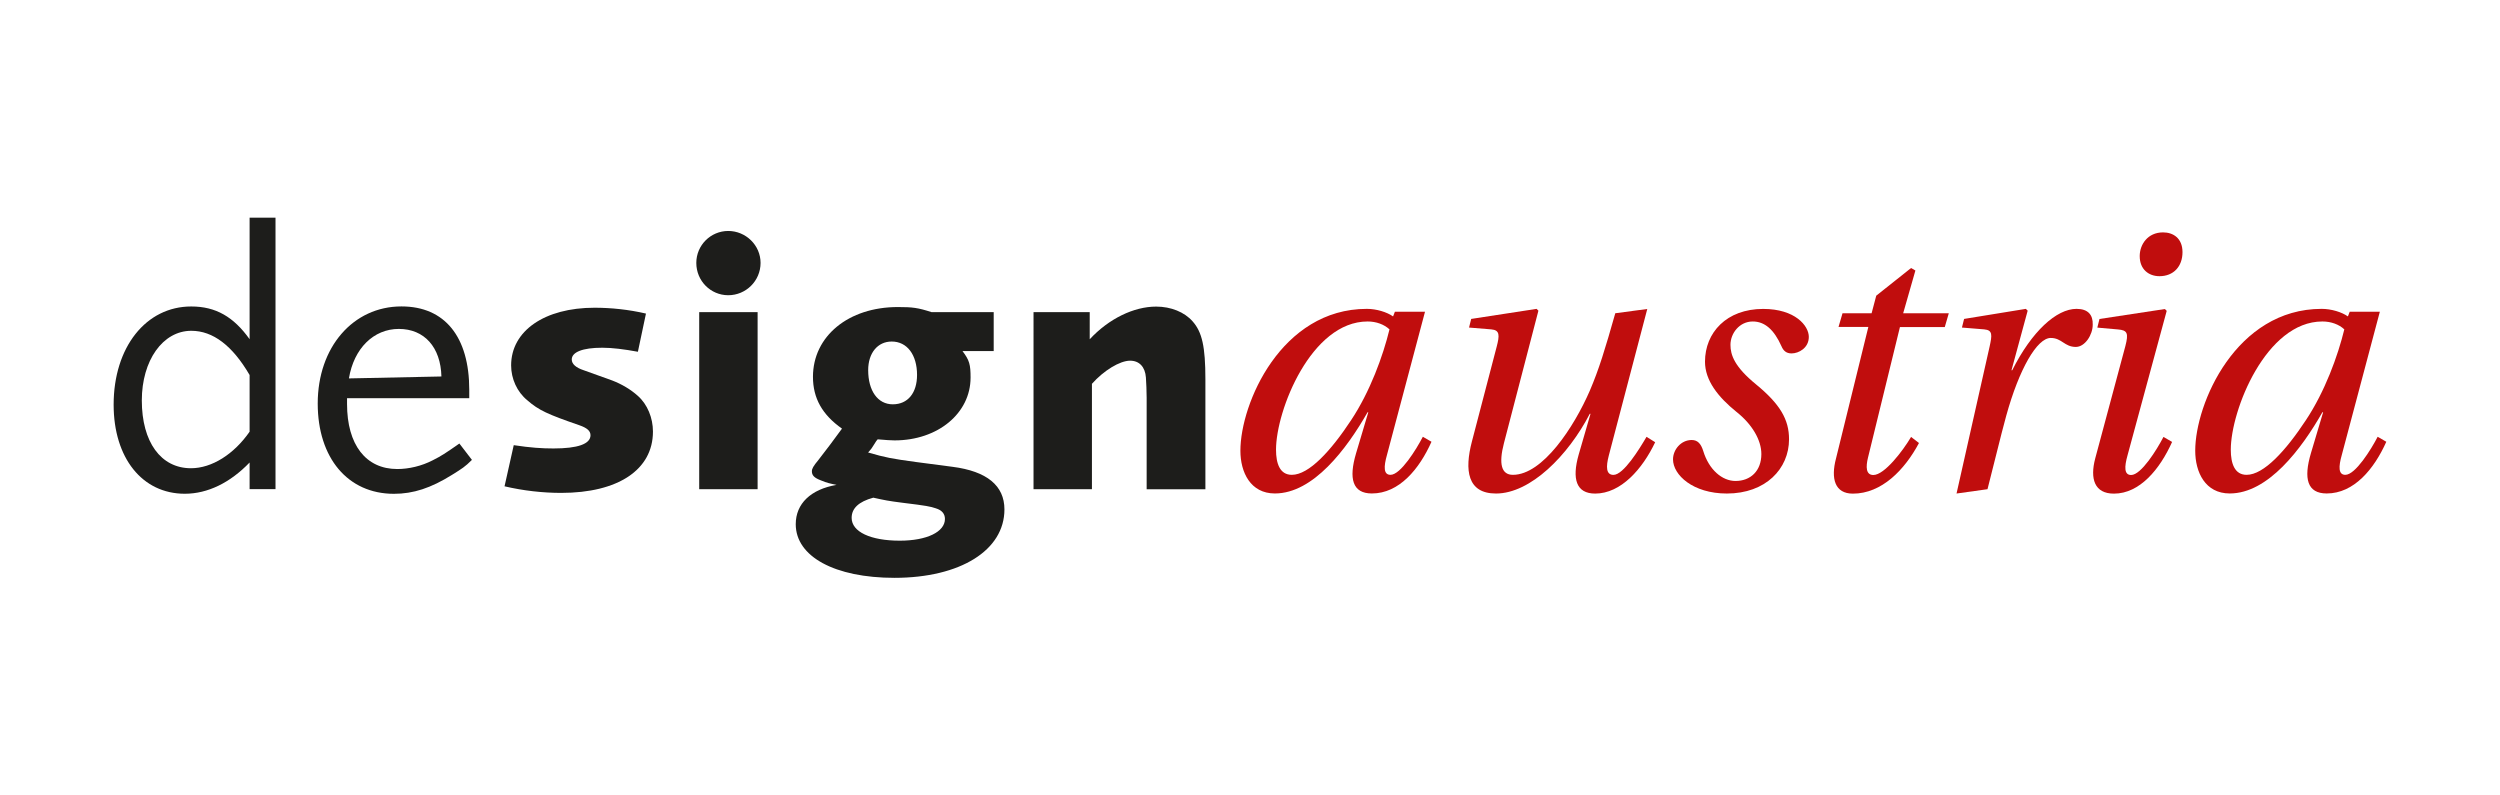 <?xml version="1.0" encoding="UTF-8"?>
<!-- Generator: Adobe Illustrator 27.0.0, SVG Export Plug-In . SVG Version: 6.00 Build 0)  -->
<svg xmlns="http://www.w3.org/2000/svg" xmlns:xlink="http://www.w3.org/1999/xlink" version="1.1" id="Ebene_1" x="0px" y="0px" viewBox="0 0 440 140" style="enable-background:new 0 0 440 140;" xml:space="preserve">
<style type="text/css">
	.st0{fill:#1D1D1B;}
	.st1{fill:#C00D0D;}
</style>
<g>
	<path class="st0" d="M43.93,75.98c-2.75,3.96-6.64,6.43-10.32,6.43c-5.3,0-8.65-4.62-8.65-11.93c0-7.04,3.69-12.26,8.71-12.26   c3.82,0,7.24,2.61,10.26,7.78V75.98z M48.49,86.1V38.31h-4.56V59.7c-2.82-3.95-5.97-5.76-10.26-5.76C25.7,53.93,20,61.1,20,71.22   c0,9.38,5.03,15.68,12.53,15.68c4.02,0,7.98-1.94,11.4-5.5v4.69H48.49z"></path>
	<path class="st0" d="M77.69,66.26L61.41,66.6c0.87-5.29,4.36-8.71,8.78-8.71C74.68,57.89,77.56,61.1,77.69,66.26 M83.06,80.94   l-2.21-2.88c-2.48,1.74-3.22,2.21-4.69,2.95c-1.94,1.01-4.22,1.54-6.23,1.54c-5.56,0-8.85-4.29-8.85-11.46v-1.01h21.51v-1.47   c0-9.32-4.29-14.68-11.93-14.68c-8.51,0-14.74,7.17-14.74,17.09c0,9.58,5.3,15.89,13.41,15.89c3.42,0,6.5-1.01,10.25-3.35   C81.31,82.48,81.85,82.15,83.06,80.94"></path>
	<path class="st0" d="M114.92,75.95c0-2.39-0.97-4.78-2.65-6.27c-1.29-1.16-2.85-2.07-4.53-2.72c-0.52-0.19-2.2-0.78-5.04-1.81   c-1.36-0.45-2.07-1.1-2.07-1.88c0-1.29,1.88-2.07,5.37-2.07c1.75,0,3.82,0.26,6.27,0.71l1.42-6.72c-3.04-0.71-6.14-1.03-9.05-1.03   c-8.79,0-14.68,4.07-14.68,10.15c0,2.33,1.03,4.66,2.85,6.14c2,1.75,3.56,2.46,9.18,4.4c1.29,0.45,1.94,0.97,1.94,1.75   c0,1.55-2.26,2.33-6.53,2.33c-2,0-4.01-0.13-6.98-0.58l-1.62,7.24c3.3,0.78,6.79,1.16,9.96,1.16   C108.78,86.75,114.92,82.68,114.92,75.95"></path>
	<path class="st0" d="M133.34,54.94h-10.28V86.1h10.28V54.94z M133.86,46.27c0-3.1-2.59-5.62-5.69-5.62c-3.1,0-5.62,2.52-5.62,5.62   c0,3.17,2.52,5.69,5.62,5.69C131.28,51.96,133.86,49.44,133.86,46.27"></path>
	<path class="st0" d="M166.31,91.34c0,2.26-3.17,3.82-7.95,3.82c-5.11,0-8.47-1.55-8.47-4.01c0-1.68,1.23-2.85,3.81-3.56   c2.01,0.45,2.65,0.58,5.17,0.9c4.27,0.52,4.85,0.65,5.82,0.97C165.79,89.79,166.31,90.44,166.31,91.34 M161.4,65.99   c0,3.17-1.62,5.17-4.27,5.17s-4.33-2.39-4.33-6.01c0-3.04,1.68-5.04,4.14-5.04C159.65,60.11,161.4,62.44,161.4,65.99 M176.78,89.66   c0-4.2-3.1-6.72-9.12-7.5l-6.4-0.84c-4.27-0.58-5.37-0.78-8.47-1.68c0.52-0.58,0.71-0.84,0.97-1.29l0.45-0.71l0.26-0.32   c1.68,0.13,2.13,0.19,2.97,0.19c7.63,0,13.38-4.78,13.38-11.06c0-2.26-0.19-3.04-1.42-4.66h5.49v-6.85h-10.93   c-2.39-0.78-3.36-0.9-5.95-0.9c-8.66,0-14.93,5.11-14.93,12.28c0,3.75,1.62,6.66,5.11,9.12l-0.58,0.78   c-1.29,1.75-1.55,2.13-3.56,4.72c-0.91,1.1-1.16,1.55-1.16,2c0,0.71,0.39,1.16,1.62,1.62c1.1,0.45,1.49,0.52,2.72,0.78   c-4.53,0.78-7.18,3.3-7.18,6.92c0,5.69,6.85,9.44,17.39,9.44C169.03,101.69,176.78,96.84,176.78,89.66"></path>
	<path class="st0" d="M212.15,86.1V66.77c0-5.75-0.58-8.34-2.26-10.22c-1.42-1.62-3.81-2.59-6.4-2.59c-3.94,0-8.34,2.13-11.7,5.75   v-4.78h-9.89V86.1h10.28V67.55c2.07-2.33,4.91-4.07,6.72-4.07c1.62,0,2.65,1.1,2.78,2.97c0.06,0.78,0.13,2.52,0.13,3.56v16.1   H212.15z"></path>
	<path class="st1" d="M245.5,54.87l-0.32,0.82c-1.08-0.76-2.91-1.33-4.62-1.33c-15.05,0-22.25,16.63-22.25,24.97   c0,3.79,1.77,7.52,6.07,7.52c6.76,0,12.64-7.84,16.31-14.29h0.13l-2.15,7.21c-1.33,4.49-0.63,7.08,2.78,7.08   c4.81,0,8.35-4.3,10.49-9.1l-1.52-0.88c-1.14,2.21-3.92,6.7-5.69,6.7c-1.26,0-1.2-1.45-0.63-3.48l6.7-25.22H245.5z M244.55,57.97   c-1.14,4.68-3.41,10.94-6.76,15.99c-3.54,5.37-7.4,9.61-10.43,9.61c-2.09,0-2.78-1.96-2.78-4.42c0-6.95,6.2-22.57,16.12-22.57   C242.21,56.58,243.6,57.09,244.55,57.97"></path>
	<path class="st1" d="M284.29,55.13c-1.83,6.45-2.85,9.8-4.49,13.65c-2.78,6.39-8.28,14.79-13.53,14.79c-2.02,0-2.53-1.9-1.58-5.56   l6.07-23.33l-0.32-0.32l-11.51,1.77l-0.38,1.52l3.92,0.32c1.52,0.13,1.46,1.07,0.95,3.03l-4.36,16.69   c-1.33,5.06-0.82,9.17,4.24,9.17c6.07,0,12.71-6.7,16.5-14.03h0.13l-2.09,7.21c-1.2,4.24-0.44,6.83,2.91,6.83   c4.55,0,8.34-4.36,10.56-9.04l-1.52-0.95c-1.26,2.15-4.05,6.7-5.82,6.7c-1.33,0-1.33-1.45-0.82-3.41l6.77-25.79L284.29,55.13z"></path>
	<path class="st1" d="M310.32,54.37c-6.45,0-10.24,4.17-10.24,9.29c0,3.29,2.28,6.2,5.56,8.85c2.72,2.15,4.36,4.93,4.36,7.4   c0,2.97-1.9,4.74-4.55,4.74c-2.34,0-4.68-1.96-5.69-5.31c-0.38-1.2-0.95-1.9-2.02-1.9c-1.9,0-3.29,1.71-3.29,3.41   c0,2.72,3.48,6.01,9.48,6.01c6.83,0,10.94-4.36,10.94-9.55c0-3.48-1.58-6.19-5.82-9.67c-3.79-3.1-4.49-5.18-4.49-6.95   c0-2.02,1.58-4.11,3.92-4.11c2.09,0,3.73,1.39,5.06,4.36c0.32,0.76,0.82,1.26,1.77,1.26c1.26,0,3.04-0.95,3.04-2.91   C318.35,57.34,315.95,54.37,310.32,54.37"></path>
	<path class="st1" d="M342.29,57.53l0.7-2.4h-8.03l2.15-7.52l-0.76-0.44l-6.13,4.87l-0.82,3.1h-5.12l-0.7,2.4h5.25l-5.69,23.14   c-0.95,3.6-0.19,6.2,2.97,6.2c5.06,0,9.1-4.17,11.63-8.91l-1.39-1.07c-1.45,2.46-4.68,6.7-6.64,6.7c-1.33,0-1.33-1.45-0.95-3.03   l5.63-23.01H342.29z"></path>
	<path class="st1" d="M349.8,86.1c1.07-4.11,2.28-9.23,3.29-12.9c2.28-8.28,5.44-13.72,7.84-13.72c1.96,0,2.4,1.58,4.42,1.58   c1.58,0,2.97-2.09,2.97-3.92c0.06-1.71-0.82-2.78-2.85-2.78c-3.54,0-7.9,3.98-11.32,10.81h-0.13l2.85-10.49l-0.32-0.32l-10.87,1.77   l-0.38,1.52l3.92,0.32c1.52,0.13,1.39,1.01,0.95,3.03l-5.82,25.86L349.8,86.1z"></path>
	<path class="st1" d="M380.7,40.9c-2.72,0-4.11,2.15-4.11,4.17c0,2.34,1.58,3.54,3.48,3.54c2.47,0,4.05-1.71,4.05-4.24   C384.11,41.91,382.47,40.9,380.7,40.9 M369.51,56.14l-0.38,1.52l3.61,0.32c1.71,0.13,1.9,0.69,1.33,2.91l-5.31,19.79   c-0.95,3.6-0.13,6.2,3.29,6.2c4.55,0,8.09-4.3,10.24-9.1l-1.52-0.88c-1.14,2.21-3.92,6.7-5.69,6.7c-1.26,0-1.2-1.45-0.63-3.48   l6.89-25.41l-0.32-0.32L369.51,56.14z"></path>
	<path class="st1" d="M413.55,54.87l-0.32,0.82c-1.07-0.76-2.91-1.33-4.62-1.33c-15.04,0-22.25,16.63-22.25,24.97   c0,3.79,1.77,7.52,6.07,7.52c6.76,0,12.64-7.84,16.31-14.29h0.13l-2.15,7.21c-1.33,4.49-0.63,7.08,2.78,7.08   c4.8,0,8.35-4.3,10.49-9.1l-1.52-0.88c-1.14,2.21-3.92,6.7-5.69,6.7c-1.26,0-1.2-1.45-0.63-3.48l6.7-25.22H413.55z M412.6,57.97   c-1.14,4.68-3.41,10.94-6.77,15.99c-3.54,5.37-7.4,9.61-10.43,9.61c-2.09,0-2.78-1.96-2.78-4.42c0-6.95,6.2-22.57,16.12-22.57   C410.26,56.58,411.66,57.09,412.6,57.97"></path>
</g>
</svg>
